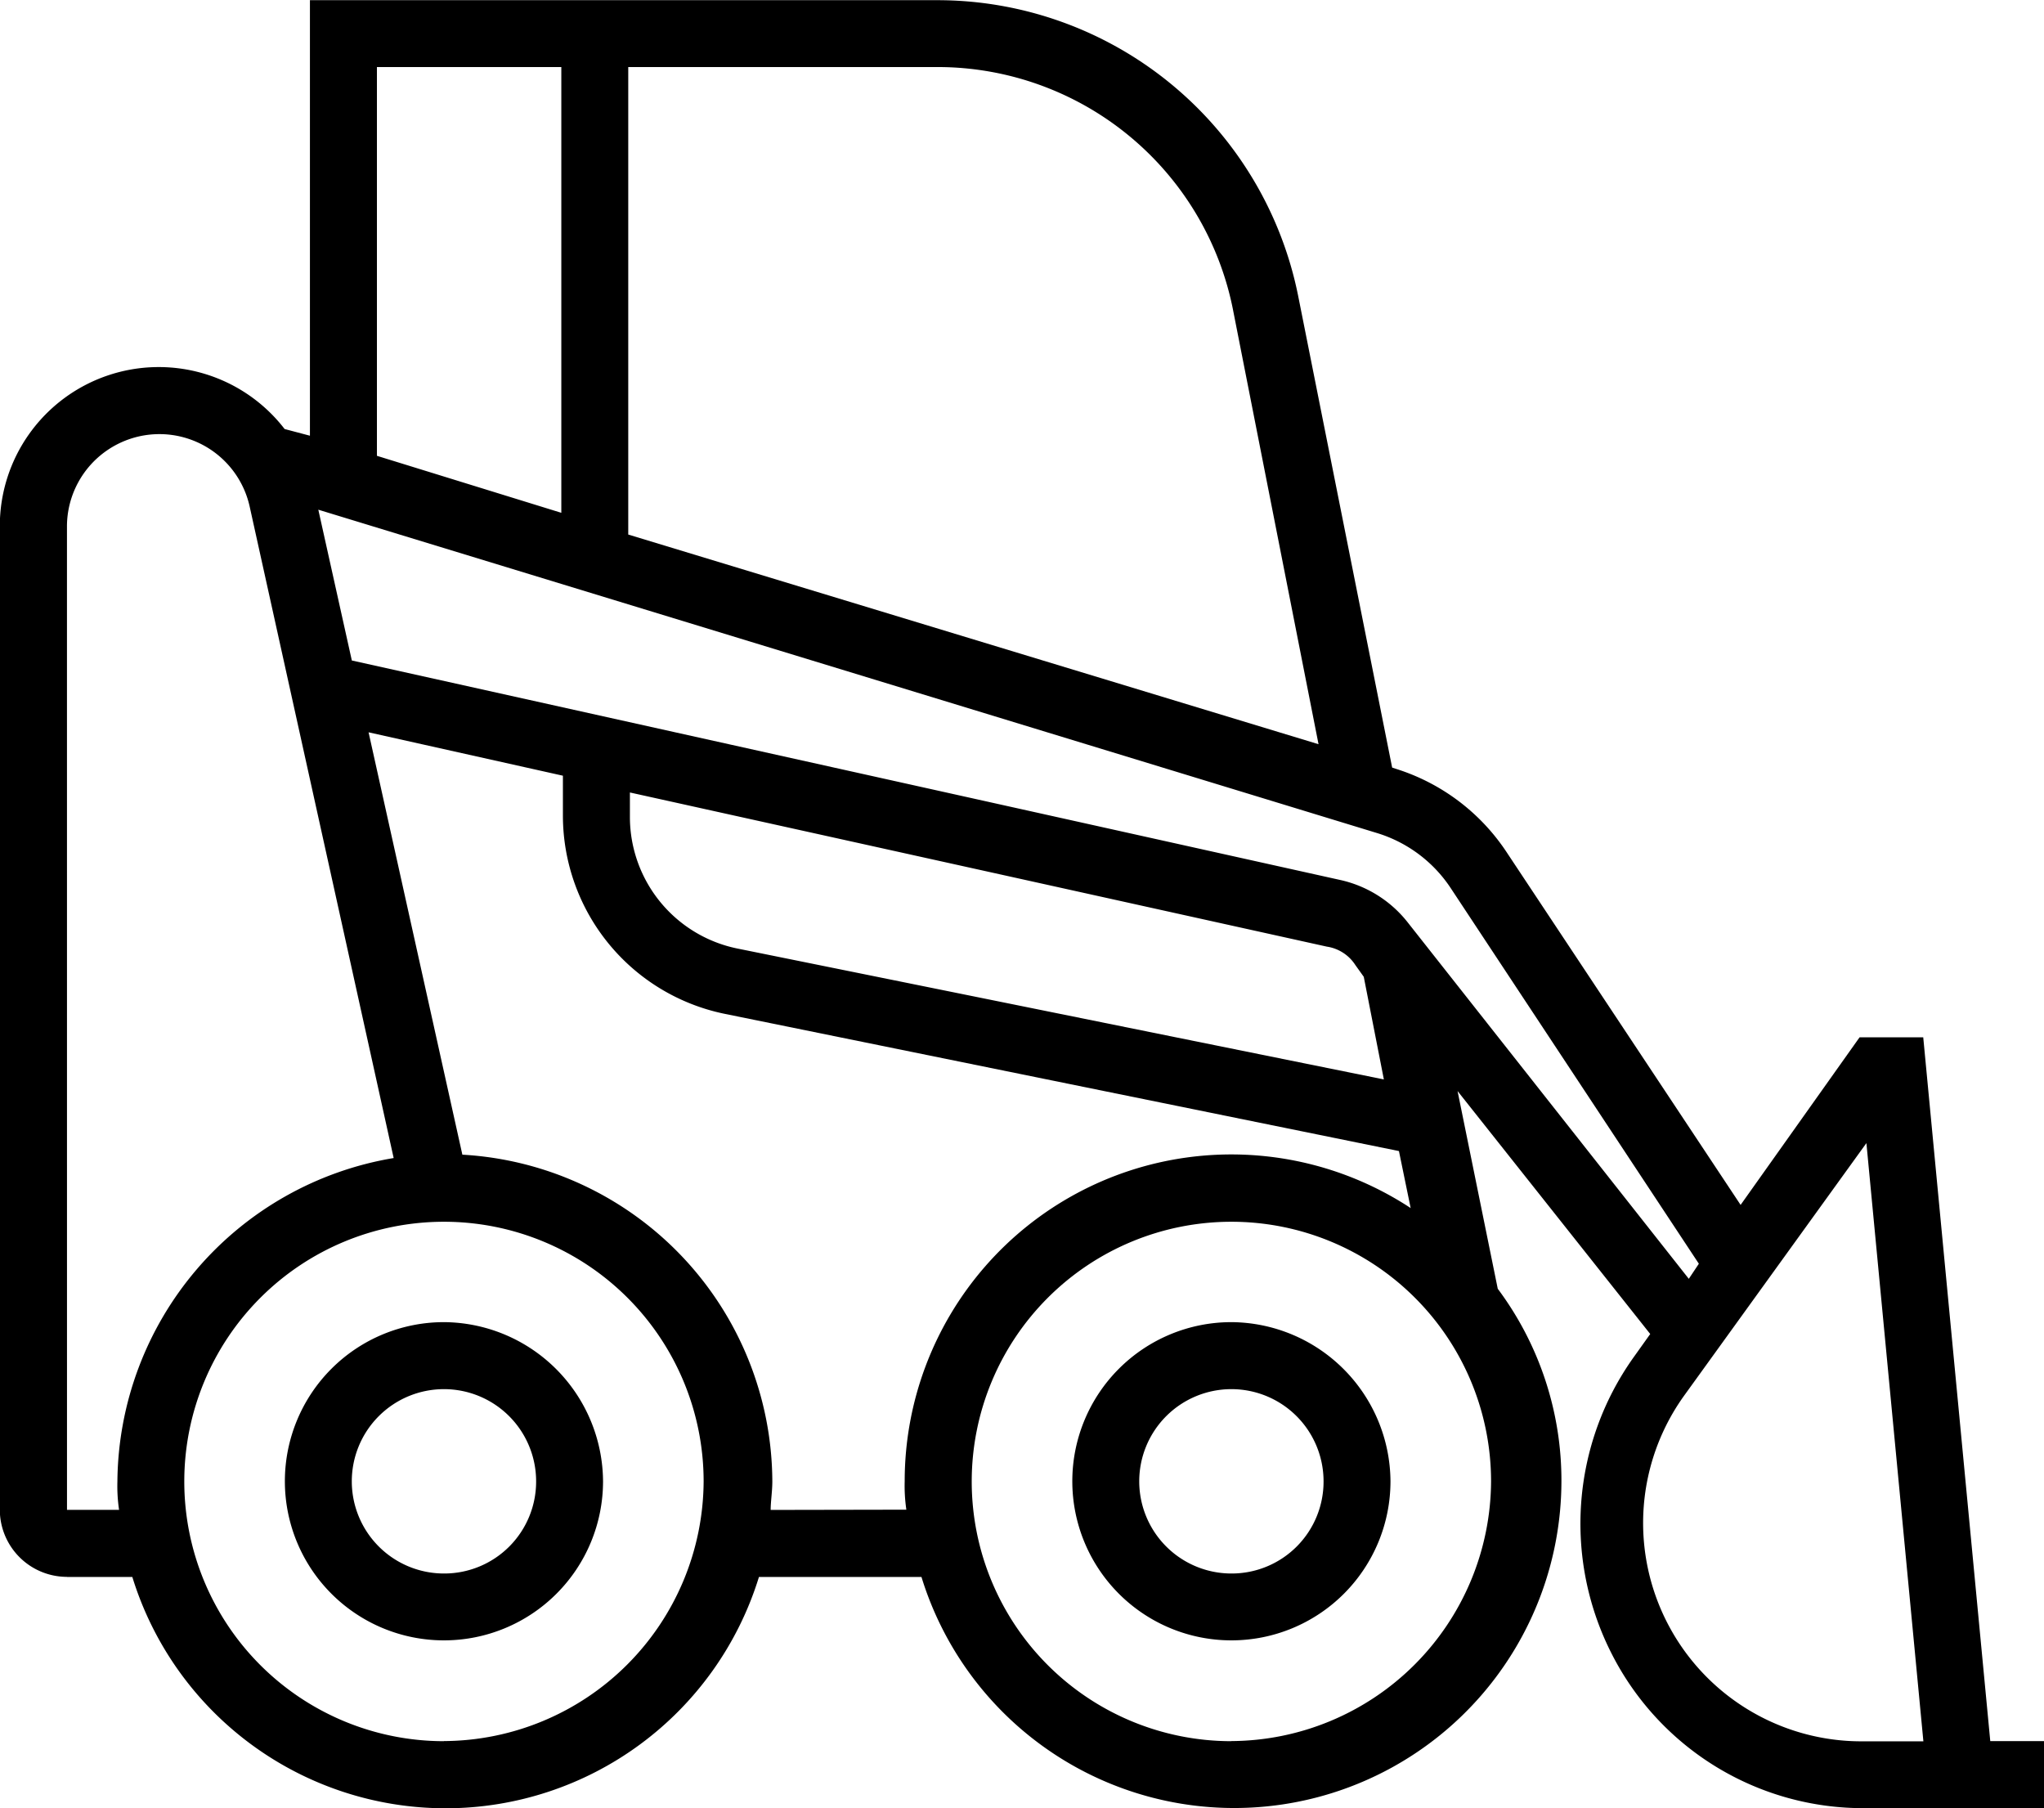 <svg xmlns="http://www.w3.org/2000/svg" width="56.533" height="50" viewBox="0 0 56.533 50">
  <g id="noun-crawler-847528" transform="translate(-78.753 -79.191)">
    <path id="Tracé_15648" data-name="Tracé 15648" d="M157.53,424.38a4.4,4.4,0,1,0,4.4,4.4A4.43,4.43,0,0,0,157.53,424.38Zm0,6.951a2.549,2.549,0,1,1,2.549-2.549A2.541,2.541,0,0,1,157.53,431.331Z" transform="translate(-66.498 -308.627)"/>
    <path id="Tracé_15649" data-name="Tracé 15649" d="M363.15,424.38a4.4,4.4,0,1,0,4.4,4.4A4.43,4.43,0,0,0,363.15,424.38Zm0,6.951a2.549,2.549,0,1,1,2.549-2.549A2.541,2.541,0,0,1,363.15,431.331Z" transform="translate(-250.339 -308.627)"/>
    <path id="Tracé_15650" data-name="Tracé 15650" d="M80.606,122.8h1.807a9.068,9.068,0,0,0,17.331,0h4.495a9.05,9.05,0,0,0,17.7-2.641,8.86,8.86,0,0,0-1.761-5.329l-1.112-5.468,5.329,6.719-.463.649a7.926,7.926,0,0,0-.6,8.2,7.8,7.8,0,0,0,7,4.263h4.958v-1.854H133.8l-1.854-19.462h-1.761l-3.29,4.634-6.487-9.777a5.721,5.721,0,0,0-3.012-2.271l-.139-.046-2.595-13.021a10.181,10.181,0,0,0-10.009-8.2H87.325V91.24l-.7-.185a4.395,4.395,0,0,0-7.877,2.688v27.2a1.859,1.859,0,0,0,1.854,1.854Zm10.426,4.541a7.182,7.182,0,1,1,7.182-7.182A7.219,7.219,0,0,1,91.032,127.338Zm9.036-6.395c0-.232.046-.51.046-.788a9.085,9.085,0,0,0-8.573-9.036L88.947,99.442l5.375,1.2v1.112a5.6,5.6,0,0,0,4.449,5.468l18.674,3.8.324,1.576a9.035,9.035,0,0,0-13.994,7.553,4.5,4.5,0,0,0,.046.788Zm12.743,6.395a7.182,7.182,0,1,1,7.182-7.182A7.219,7.219,0,0,1,112.811,127.338Zm4.217-18.3L99.141,105.42a3.715,3.715,0,0,1-2.966-3.614v-.7l19.277,4.263a1.137,1.137,0,0,1,.788.51l.232.324Zm13.346,1.761,1.576,16.543h-1.715a6.037,6.037,0,0,1-4.912-9.546Zm-11.492-7.044,6.858,10.38-.278.417-7.785-9.87a3.273,3.273,0,0,0-1.854-1.159l-27.339-6.07-.927-4.17,29.286,8.943a3.761,3.761,0,0,1,2.039,1.529Zm-6.024-15.987,2.363,12L96.129,93.973V81.045H104.7A8.333,8.333,0,0,1,112.857,87.764ZM89.178,81.045h5.1V93.372l-5.1-1.576Zm-8.573,12.7a2.557,2.557,0,0,1,5.051-.556l3.985,18.026A9.147,9.147,0,0,0,82,120.156a4.5,4.5,0,0,0,.046.788H80.606Z"/>
  </g>
</svg>
